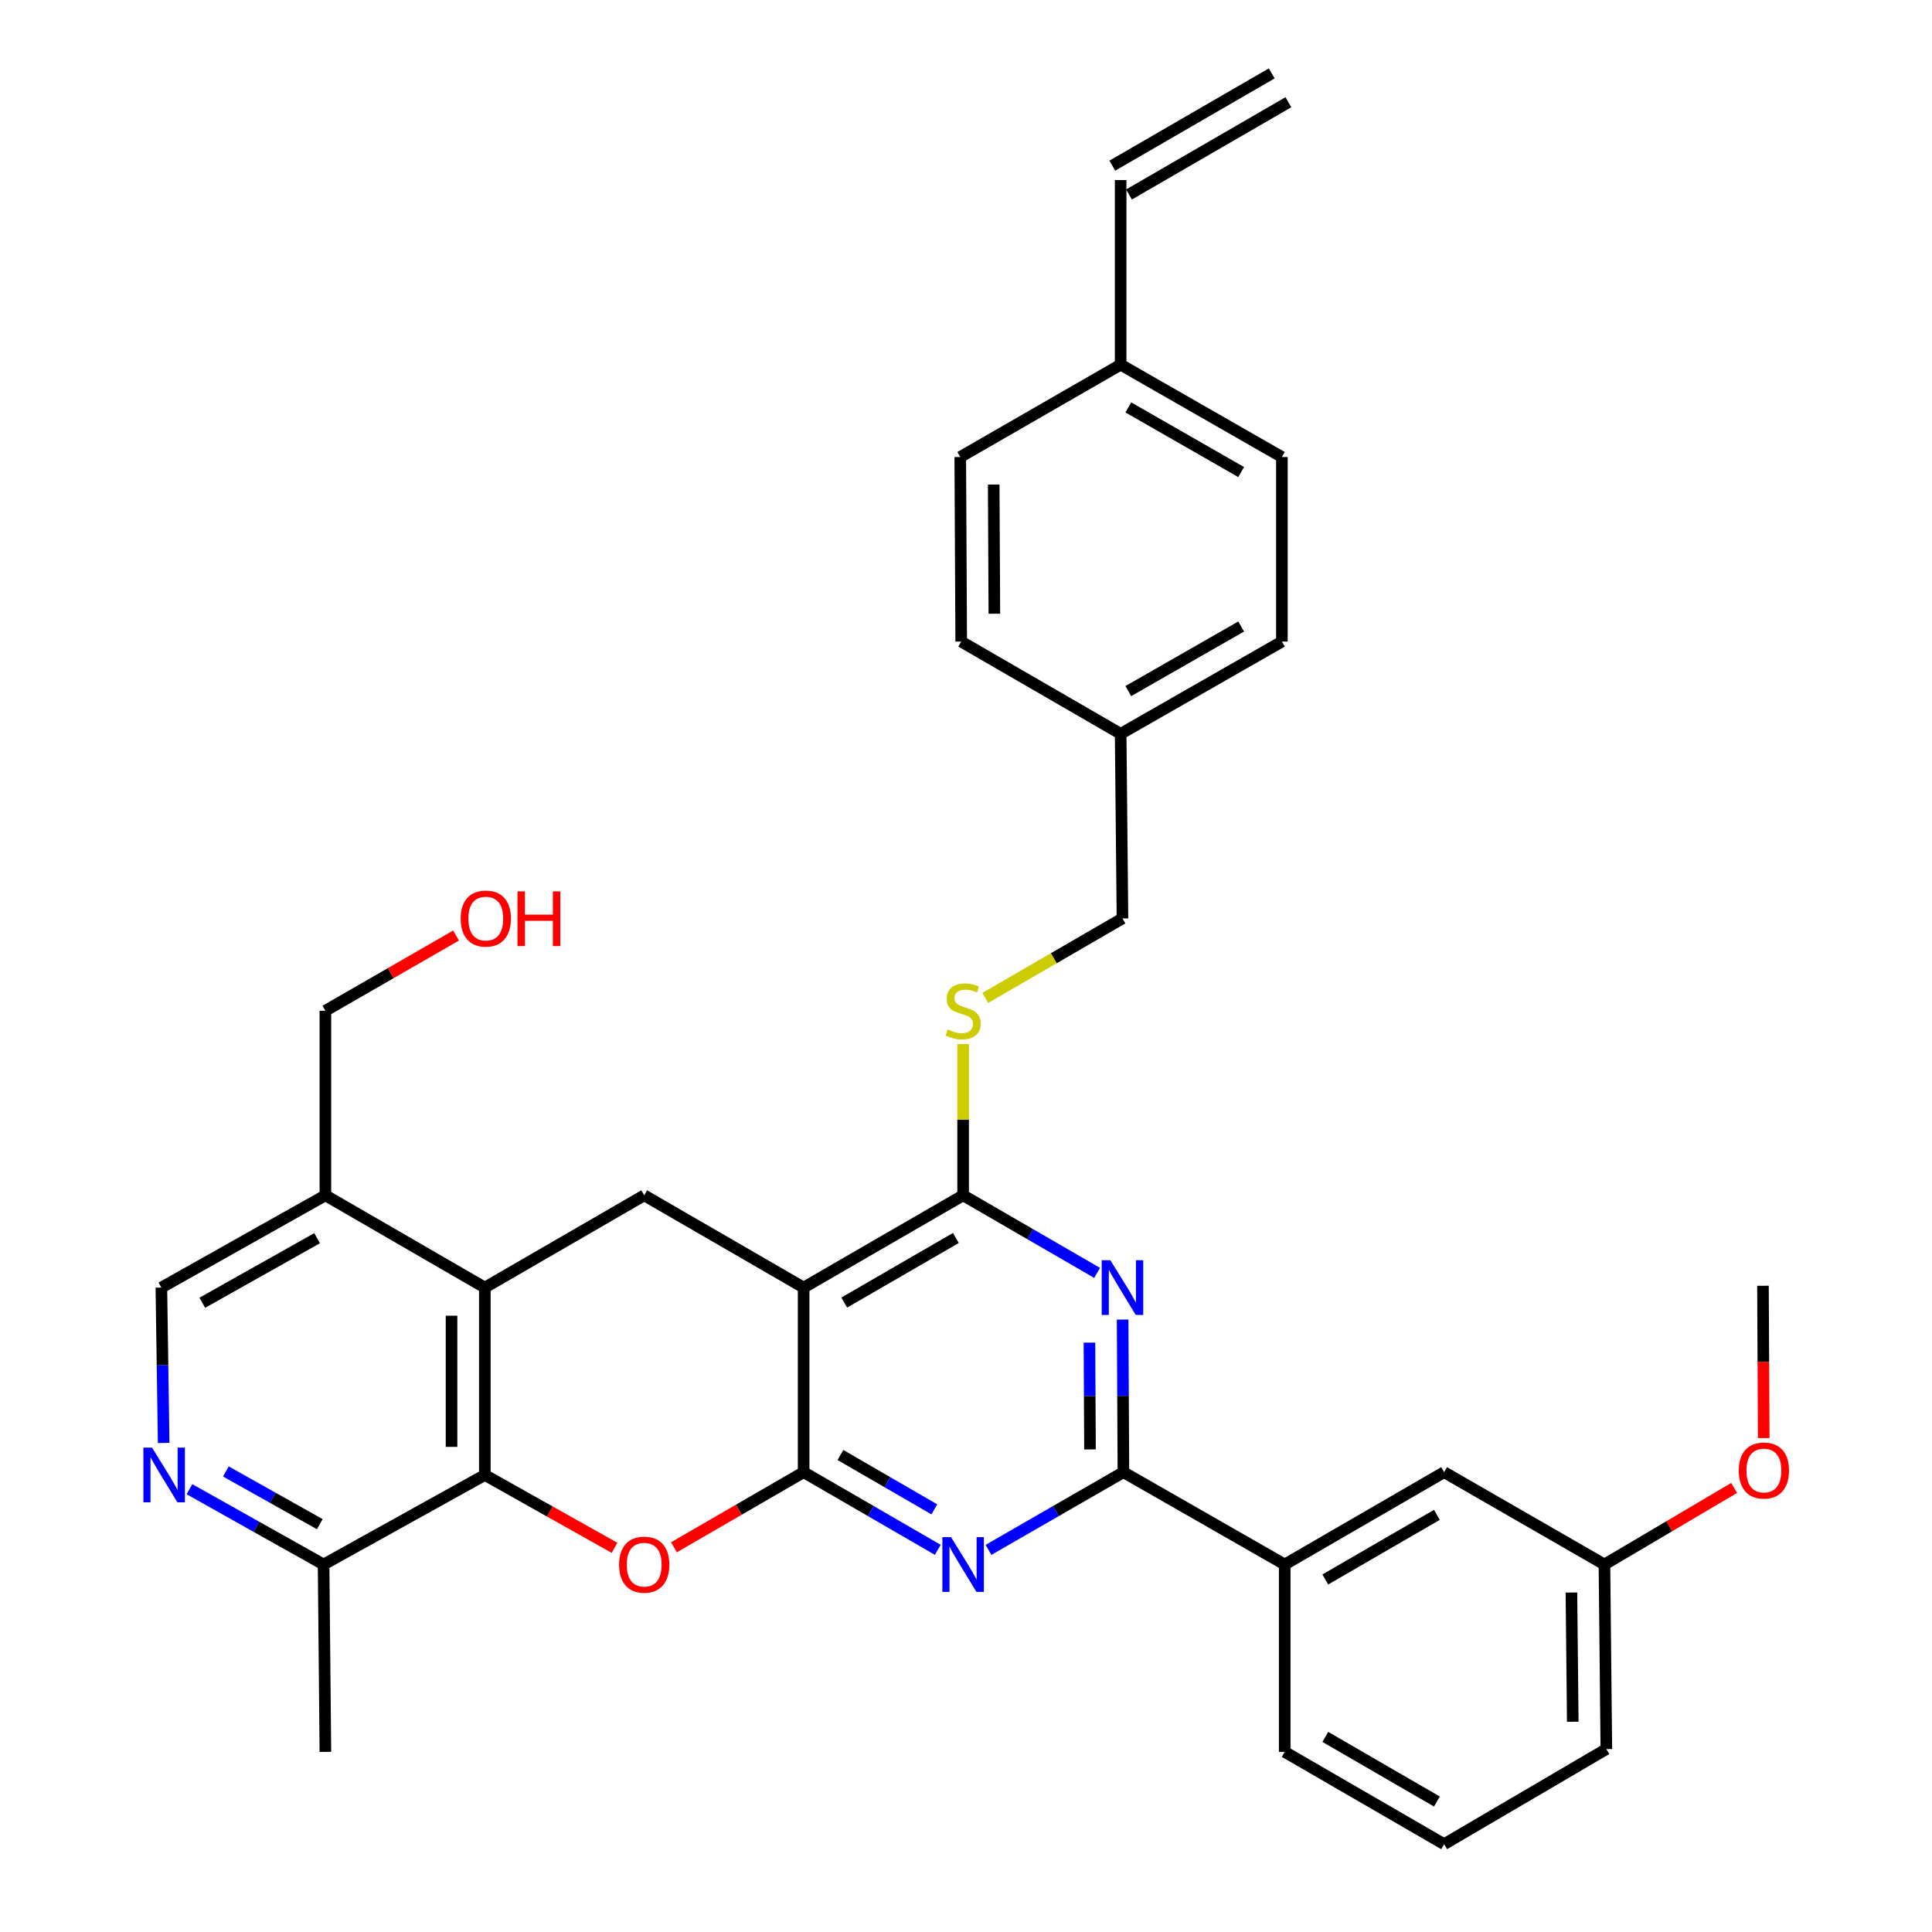<?xml version='1.0' encoding='iso-8859-1'?>
<svg version='1.1' baseProfile='full'
              xmlns='http://www.w3.org/2000/svg'
                      xmlns:rdkit='http://www.rdkit.org/xml'
                      xmlns:xlink='http://www.w3.org/1999/xlink'
                  xml:space='preserve'
width='1000px' height='1000px' viewBox='0 0 1000 1000'>
<!-- END OF HEADER -->
<rect style='opacity:1.0;fill:#FFFFFF;stroke:none' width='1000' height='1000' x='0' y='0'> </rect>
<path class='bond-0' d='M 415.963,761.993 L 415.963,666.45' style='fill:none;fill-rule:evenodd;stroke:#000000;stroke-width:6px;stroke-linecap:butt;stroke-linejoin:miter;stroke-opacity:1' />
<path class='bond-1' d='M 415.963,761.993 L 450.676,782.09' style='fill:none;fill-rule:evenodd;stroke:#000000;stroke-width:6px;stroke-linecap:butt;stroke-linejoin:miter;stroke-opacity:1' />
<path class='bond-1' d='M 450.676,782.09 L 485.388,802.186' style='fill:none;fill-rule:evenodd;stroke:#0000FF;stroke-width:6px;stroke-linecap:butt;stroke-linejoin:miter;stroke-opacity:1' />
<path class='bond-1' d='M 435.013,753.106 L 459.312,767.173' style='fill:none;fill-rule:evenodd;stroke:#000000;stroke-width:6px;stroke-linecap:butt;stroke-linejoin:miter;stroke-opacity:1' />
<path class='bond-1' d='M 459.312,767.173 L 483.61,781.241' style='fill:none;fill-rule:evenodd;stroke:#0000FF;stroke-width:6px;stroke-linecap:butt;stroke-linejoin:miter;stroke-opacity:1' />
<path class='bond-2' d='M 415.963,761.993 L 382.395,781.434' style='fill:none;fill-rule:evenodd;stroke:#000000;stroke-width:6px;stroke-linecap:butt;stroke-linejoin:miter;stroke-opacity:1' />
<path class='bond-2' d='M 382.395,781.434 L 348.826,800.875' style='fill:none;fill-rule:evenodd;stroke:#FF0000;stroke-width:6px;stroke-linecap:butt;stroke-linejoin:miter;stroke-opacity:1' />
<path class='bond-5' d='M 415.963,666.45 L 498.513,618.697' style='fill:none;fill-rule:evenodd;stroke:#000000;stroke-width:6px;stroke-linecap:butt;stroke-linejoin:miter;stroke-opacity:1' />
<path class='bond-5' d='M 436.976,674.206 L 494.761,640.779' style='fill:none;fill-rule:evenodd;stroke:#000000;stroke-width:6px;stroke-linecap:butt;stroke-linejoin:miter;stroke-opacity:1' />
<path class='bond-8' d='M 415.963,666.45 L 333.442,618.697' style='fill:none;fill-rule:evenodd;stroke:#000000;stroke-width:6px;stroke-linecap:butt;stroke-linejoin:miter;stroke-opacity:1' />
<path class='bond-4' d='M 511.647,802.218 L 546.561,782.106' style='fill:none;fill-rule:evenodd;stroke:#0000FF;stroke-width:6px;stroke-linecap:butt;stroke-linejoin:miter;stroke-opacity:1' />
<path class='bond-4' d='M 546.561,782.106 L 581.475,761.993' style='fill:none;fill-rule:evenodd;stroke:#000000;stroke-width:6px;stroke-linecap:butt;stroke-linejoin:miter;stroke-opacity:1' />
<path class='bond-6' d='M 318.077,801.154 L 284.514,782.301' style='fill:none;fill-rule:evenodd;stroke:#FF0000;stroke-width:6px;stroke-linecap:butt;stroke-linejoin:miter;stroke-opacity:1' />
<path class='bond-6' d='M 284.514,782.301 L 250.95,763.449' style='fill:none;fill-rule:evenodd;stroke:#000000;stroke-width:6px;stroke-linecap:butt;stroke-linejoin:miter;stroke-opacity:1' />
<path class='bond-3' d='M 581.071,682.998 L 581.273,722.496' style='fill:none;fill-rule:evenodd;stroke:#0000FF;stroke-width:6px;stroke-linecap:butt;stroke-linejoin:miter;stroke-opacity:1' />
<path class='bond-3' d='M 581.273,722.496 L 581.475,761.993' style='fill:none;fill-rule:evenodd;stroke:#000000;stroke-width:6px;stroke-linecap:butt;stroke-linejoin:miter;stroke-opacity:1' />
<path class='bond-3' d='M 563.896,694.936 L 564.037,722.584' style='fill:none;fill-rule:evenodd;stroke:#0000FF;stroke-width:6px;stroke-linecap:butt;stroke-linejoin:miter;stroke-opacity:1' />
<path class='bond-3' d='M 564.037,722.584 L 564.178,750.232' style='fill:none;fill-rule:evenodd;stroke:#000000;stroke-width:6px;stroke-linecap:butt;stroke-linejoin:miter;stroke-opacity:1' />
<path class='bond-35' d='M 567.864,658.852 L 533.188,638.774' style='fill:none;fill-rule:evenodd;stroke:#0000FF;stroke-width:6px;stroke-linecap:butt;stroke-linejoin:miter;stroke-opacity:1' />
<path class='bond-35' d='M 533.188,638.774 L 498.513,618.697' style='fill:none;fill-rule:evenodd;stroke:#000000;stroke-width:6px;stroke-linecap:butt;stroke-linejoin:miter;stroke-opacity:1' />
<path class='bond-12' d='M 581.475,761.993 L 664.963,809.784' style='fill:none;fill-rule:evenodd;stroke:#000000;stroke-width:6px;stroke-linecap:butt;stroke-linejoin:miter;stroke-opacity:1' />
<path class='bond-11' d='M 498.513,618.697 L 498.513,579.564' style='fill:none;fill-rule:evenodd;stroke:#000000;stroke-width:6px;stroke-linecap:butt;stroke-linejoin:miter;stroke-opacity:1' />
<path class='bond-11' d='M 498.513,579.564 L 498.513,540.431' style='fill:none;fill-rule:evenodd;stroke:#CCCC00;stroke-width:6px;stroke-linecap:butt;stroke-linejoin:miter;stroke-opacity:1' />
<path class='bond-7' d='M 250.95,763.449 L 250.95,666.45' style='fill:none;fill-rule:evenodd;stroke:#000000;stroke-width:6px;stroke-linecap:butt;stroke-linejoin:miter;stroke-opacity:1' />
<path class='bond-7' d='M 233.714,748.899 L 233.714,680.999' style='fill:none;fill-rule:evenodd;stroke:#000000;stroke-width:6px;stroke-linecap:butt;stroke-linejoin:miter;stroke-opacity:1' />
<path class='bond-13' d='M 250.95,763.449 L 167.491,809.784' style='fill:none;fill-rule:evenodd;stroke:#000000;stroke-width:6px;stroke-linecap:butt;stroke-linejoin:miter;stroke-opacity:1' />
<path class='bond-10' d='M 250.95,666.45 L 168.419,618.697' style='fill:none;fill-rule:evenodd;stroke:#000000;stroke-width:6px;stroke-linecap:butt;stroke-linejoin:miter;stroke-opacity:1' />
<path class='bond-34' d='M 250.95,666.45 L 333.442,618.697' style='fill:none;fill-rule:evenodd;stroke:#000000;stroke-width:6px;stroke-linecap:butt;stroke-linejoin:miter;stroke-opacity:1' />
<path class='bond-9' d='M 98.066,770.807 L 132.778,790.296' style='fill:none;fill-rule:evenodd;stroke:#0000FF;stroke-width:6px;stroke-linecap:butt;stroke-linejoin:miter;stroke-opacity:1' />
<path class='bond-9' d='M 132.778,790.296 L 167.491,809.784' style='fill:none;fill-rule:evenodd;stroke:#000000;stroke-width:6px;stroke-linecap:butt;stroke-linejoin:miter;stroke-opacity:1' />
<path class='bond-9' d='M 116.918,761.624 L 141.216,775.266' style='fill:none;fill-rule:evenodd;stroke:#0000FF;stroke-width:6px;stroke-linecap:butt;stroke-linejoin:miter;stroke-opacity:1' />
<path class='bond-9' d='M 141.216,775.266 L 165.515,788.908' style='fill:none;fill-rule:evenodd;stroke:#000000;stroke-width:6px;stroke-linecap:butt;stroke-linejoin:miter;stroke-opacity:1' />
<path class='bond-14' d='M 84.715,746.863 L 84.119,706.657' style='fill:none;fill-rule:evenodd;stroke:#0000FF;stroke-width:6px;stroke-linecap:butt;stroke-linejoin:miter;stroke-opacity:1' />
<path class='bond-14' d='M 84.119,706.657 L 83.524,666.45' style='fill:none;fill-rule:evenodd;stroke:#000000;stroke-width:6px;stroke-linecap:butt;stroke-linejoin:miter;stroke-opacity:1' />
<path class='bond-26' d='M 168.419,618.697 L 168.419,523.163' style='fill:none;fill-rule:evenodd;stroke:#000000;stroke-width:6px;stroke-linecap:butt;stroke-linejoin:miter;stroke-opacity:1' />
<path class='bond-36' d='M 168.419,618.697 L 83.524,666.45' style='fill:none;fill-rule:evenodd;stroke:#000000;stroke-width:6px;stroke-linecap:butt;stroke-linejoin:miter;stroke-opacity:1' />
<path class='bond-36' d='M 164.135,640.882 L 104.708,674.309' style='fill:none;fill-rule:evenodd;stroke:#000000;stroke-width:6px;stroke-linecap:butt;stroke-linejoin:miter;stroke-opacity:1' />
<path class='bond-18' d='M 509.976,516.52 L 545.481,495.946' style='fill:none;fill-rule:evenodd;stroke:#CCCC00;stroke-width:6px;stroke-linecap:butt;stroke-linejoin:miter;stroke-opacity:1' />
<path class='bond-18' d='M 545.481,495.946 L 580.986,475.372' style='fill:none;fill-rule:evenodd;stroke:#000000;stroke-width:6px;stroke-linecap:butt;stroke-linejoin:miter;stroke-opacity:1' />
<path class='bond-15' d='M 664.963,809.784 L 747.474,761.993' style='fill:none;fill-rule:evenodd;stroke:#000000;stroke-width:6px;stroke-linecap:butt;stroke-linejoin:miter;stroke-opacity:1' />
<path class='bond-15' d='M 685.978,817.53 L 743.736,784.076' style='fill:none;fill-rule:evenodd;stroke:#000000;stroke-width:6px;stroke-linecap:butt;stroke-linejoin:miter;stroke-opacity:1' />
<path class='bond-29' d='M 664.963,809.784 L 664.963,906.764' style='fill:none;fill-rule:evenodd;stroke:#000000;stroke-width:6px;stroke-linecap:butt;stroke-linejoin:miter;stroke-opacity:1' />
<path class='bond-31' d='M 167.491,809.784 L 168.419,906.764' style='fill:none;fill-rule:evenodd;stroke:#000000;stroke-width:6px;stroke-linecap:butt;stroke-linejoin:miter;stroke-opacity:1' />
<path class='bond-20' d='M 747.474,761.993 L 830.455,809.784' style='fill:none;fill-rule:evenodd;stroke:#000000;stroke-width:6px;stroke-linecap:butt;stroke-linejoin:miter;stroke-opacity:1' />
<path class='bond-16' d='M 580.048,93.207 L 580.048,188.751' style='fill:none;fill-rule:evenodd;stroke:#000000;stroke-width:6px;stroke-linecap:butt;stroke-linejoin:miter;stroke-opacity:1' />
<path class='bond-17' d='M 584.365,100.666 L 666.867,52.913' style='fill:none;fill-rule:evenodd;stroke:#000000;stroke-width:6px;stroke-linecap:butt;stroke-linejoin:miter;stroke-opacity:1' />
<path class='bond-17' d='M 575.731,85.749 L 658.233,37.996' style='fill:none;fill-rule:evenodd;stroke:#000000;stroke-width:6px;stroke-linecap:butt;stroke-linejoin:miter;stroke-opacity:1' />
<path class='bond-21' d='M 580.986,475.372 L 580.048,379.828' style='fill:none;fill-rule:evenodd;stroke:#000000;stroke-width:6px;stroke-linecap:butt;stroke-linejoin:miter;stroke-opacity:1' />
<path class='bond-19' d='M 580.048,188.751 L 663.507,236.551' style='fill:none;fill-rule:evenodd;stroke:#000000;stroke-width:6px;stroke-linecap:butt;stroke-linejoin:miter;stroke-opacity:1' />
<path class='bond-19' d='M 584.001,210.877 L 642.422,244.338' style='fill:none;fill-rule:evenodd;stroke:#000000;stroke-width:6px;stroke-linecap:butt;stroke-linejoin:miter;stroke-opacity:1' />
<path class='bond-38' d='M 580.048,188.751 L 497.029,236.551' style='fill:none;fill-rule:evenodd;stroke:#000000;stroke-width:6px;stroke-linecap:butt;stroke-linejoin:miter;stroke-opacity:1' />
<path class='bond-27' d='M 830.455,809.784 L 864.022,789.965' style='fill:none;fill-rule:evenodd;stroke:#000000;stroke-width:6px;stroke-linecap:butt;stroke-linejoin:miter;stroke-opacity:1' />
<path class='bond-27' d='M 864.022,789.965 L 897.589,770.145' style='fill:none;fill-rule:evenodd;stroke:#FF0000;stroke-width:6px;stroke-linecap:butt;stroke-linejoin:miter;stroke-opacity:1' />
<path class='bond-37' d='M 830.455,809.784 L 831.441,905.318' style='fill:none;fill-rule:evenodd;stroke:#000000;stroke-width:6px;stroke-linecap:butt;stroke-linejoin:miter;stroke-opacity:1' />
<path class='bond-37' d='M 813.368,824.292 L 814.058,891.166' style='fill:none;fill-rule:evenodd;stroke:#000000;stroke-width:6px;stroke-linecap:butt;stroke-linejoin:miter;stroke-opacity:1' />
<path class='bond-24' d='M 580.048,379.828 L 497.517,332.076' style='fill:none;fill-rule:evenodd;stroke:#000000;stroke-width:6px;stroke-linecap:butt;stroke-linejoin:miter;stroke-opacity:1' />
<path class='bond-25' d='M 580.048,379.828 L 663.507,332.076' style='fill:none;fill-rule:evenodd;stroke:#000000;stroke-width:6px;stroke-linecap:butt;stroke-linejoin:miter;stroke-opacity:1' />
<path class='bond-25' d='M 584.007,357.705 L 642.429,324.279' style='fill:none;fill-rule:evenodd;stroke:#000000;stroke-width:6px;stroke-linecap:butt;stroke-linejoin:miter;stroke-opacity:1' />
<path class='bond-22' d='M 663.507,236.551 L 663.507,332.076' style='fill:none;fill-rule:evenodd;stroke:#000000;stroke-width:6px;stroke-linecap:butt;stroke-linejoin:miter;stroke-opacity:1' />
<path class='bond-23' d='M 497.029,236.551 L 497.517,332.076' style='fill:none;fill-rule:evenodd;stroke:#000000;stroke-width:6px;stroke-linecap:butt;stroke-linejoin:miter;stroke-opacity:1' />
<path class='bond-23' d='M 514.338,250.792 L 514.68,317.659' style='fill:none;fill-rule:evenodd;stroke:#000000;stroke-width:6px;stroke-linecap:butt;stroke-linejoin:miter;stroke-opacity:1' />
<path class='bond-28' d='M 168.419,523.163 L 202.236,503.698' style='fill:none;fill-rule:evenodd;stroke:#000000;stroke-width:6px;stroke-linecap:butt;stroke-linejoin:miter;stroke-opacity:1' />
<path class='bond-28' d='M 202.236,503.698 L 236.053,484.233' style='fill:none;fill-rule:evenodd;stroke:#FF0000;stroke-width:6px;stroke-linecap:butt;stroke-linejoin:miter;stroke-opacity:1' />
<path class='bond-33' d='M 912.902,744.346 L 912.704,704.929' style='fill:none;fill-rule:evenodd;stroke:#FF0000;stroke-width:6px;stroke-linecap:butt;stroke-linejoin:miter;stroke-opacity:1' />
<path class='bond-33' d='M 912.704,704.929 L 912.507,665.511' style='fill:none;fill-rule:evenodd;stroke:#000000;stroke-width:6px;stroke-linecap:butt;stroke-linejoin:miter;stroke-opacity:1' />
<path class='bond-30' d='M 664.963,906.764 L 747.474,954.545' style='fill:none;fill-rule:evenodd;stroke:#000000;stroke-width:6px;stroke-linecap:butt;stroke-linejoin:miter;stroke-opacity:1' />
<path class='bond-30' d='M 685.977,899.016 L 743.735,932.463' style='fill:none;fill-rule:evenodd;stroke:#000000;stroke-width:6px;stroke-linecap:butt;stroke-linejoin:miter;stroke-opacity:1' />
<path class='bond-32' d='M 747.474,954.545 L 831.441,905.318' style='fill:none;fill-rule:evenodd;stroke:#000000;stroke-width:6px;stroke-linecap:butt;stroke-linejoin:miter;stroke-opacity:1' />
<path  class='atom-2' d='M 492.253 795.624
L 501.533 810.624
Q 502.453 812.104, 503.933 814.784
Q 505.413 817.464, 505.493 817.624
L 505.493 795.624
L 509.253 795.624
L 509.253 823.944
L 505.373 823.944
L 495.413 807.544
Q 494.253 805.624, 493.013 803.424
Q 491.813 801.224, 491.453 800.544
L 491.453 823.944
L 487.773 823.944
L 487.773 795.624
L 492.253 795.624
' fill='#0000FF'/>
<path  class='atom-3' d='M 320.442 809.864
Q 320.442 803.064, 323.802 799.264
Q 327.162 795.464, 333.442 795.464
Q 339.722 795.464, 343.082 799.264
Q 346.442 803.064, 346.442 809.864
Q 346.442 816.744, 343.042 820.664
Q 339.642 824.544, 333.442 824.544
Q 327.202 824.544, 323.802 820.664
Q 320.442 816.784, 320.442 809.864
M 333.442 821.344
Q 337.762 821.344, 340.082 818.464
Q 342.442 815.544, 342.442 809.864
Q 342.442 804.304, 340.082 801.504
Q 337.762 798.664, 333.442 798.664
Q 329.122 798.664, 326.762 801.464
Q 324.442 804.264, 324.442 809.864
Q 324.442 815.584, 326.762 818.464
Q 329.122 821.344, 333.442 821.344
' fill='#FF0000'/>
<path  class='atom-4' d='M 574.726 652.29
L 584.006 667.29
Q 584.926 668.77, 586.406 671.45
Q 587.886 674.13, 587.966 674.29
L 587.966 652.29
L 591.726 652.29
L 591.726 680.61
L 587.846 680.61
L 577.886 664.21
Q 576.726 662.29, 575.486 660.09
Q 574.286 657.89, 573.926 657.21
L 573.926 680.61
L 570.246 680.61
L 570.246 652.29
L 574.726 652.29
' fill='#0000FF'/>
<path  class='atom-10' d='M 78.7 749.289
L 87.98 764.289
Q 88.9 765.769, 90.38 768.449
Q 91.86 771.129, 91.94 771.289
L 91.94 749.289
L 95.7 749.289
L 95.7 777.609
L 91.82 777.609
L 81.86 761.209
Q 80.7 759.289, 79.46 757.089
Q 78.26 754.889, 77.9 754.209
L 77.9 777.609
L 74.22 777.609
L 74.22 749.289
L 78.7 749.289
' fill='#0000FF'/>
<path  class='atom-12' d='M 490.513 532.883
Q 490.833 533.003, 492.153 533.563
Q 493.473 534.123, 494.913 534.483
Q 496.393 534.803, 497.833 534.803
Q 500.513 534.803, 502.073 533.523
Q 503.633 532.203, 503.633 529.923
Q 503.633 528.363, 502.833 527.403
Q 502.073 526.443, 500.873 525.923
Q 499.673 525.403, 497.673 524.803
Q 495.153 524.043, 493.633 523.323
Q 492.153 522.603, 491.073 521.083
Q 490.033 519.563, 490.033 517.003
Q 490.033 513.443, 492.433 511.243
Q 494.873 509.043, 499.673 509.043
Q 502.953 509.043, 506.673 510.603
L 505.753 513.683
Q 502.353 512.283, 499.793 512.283
Q 497.033 512.283, 495.513 513.443
Q 493.993 514.563, 494.033 516.523
Q 494.033 518.043, 494.793 518.963
Q 495.593 519.883, 496.713 520.403
Q 497.873 520.923, 499.793 521.523
Q 502.353 522.323, 503.873 523.123
Q 505.393 523.923, 506.473 525.563
Q 507.593 527.163, 507.593 529.923
Q 507.593 533.843, 504.953 535.963
Q 502.353 538.043, 497.993 538.043
Q 495.473 538.043, 493.553 537.483
Q 491.673 536.963, 489.433 536.043
L 490.513 532.883
' fill='#CCCC00'/>
<path  class='atom-28' d='M 899.985 761.135
Q 899.985 754.335, 903.345 750.535
Q 906.705 746.735, 912.985 746.735
Q 919.265 746.735, 922.625 750.535
Q 925.985 754.335, 925.985 761.135
Q 925.985 768.015, 922.585 771.935
Q 919.185 775.815, 912.985 775.815
Q 906.745 775.815, 903.345 771.935
Q 899.985 768.055, 899.985 761.135
M 912.985 772.615
Q 917.305 772.615, 919.625 769.735
Q 921.985 766.815, 921.985 761.135
Q 921.985 755.575, 919.625 752.775
Q 917.305 749.935, 912.985 749.935
Q 908.665 749.935, 906.305 752.735
Q 903.985 755.535, 903.985 761.135
Q 903.985 766.855, 906.305 769.735
Q 908.665 772.615, 912.985 772.615
' fill='#FF0000'/>
<path  class='atom-29' d='M 238.448 475.452
Q 238.448 468.652, 241.808 464.852
Q 245.168 461.052, 251.448 461.052
Q 257.728 461.052, 261.088 464.852
Q 264.448 468.652, 264.448 475.452
Q 264.448 482.332, 261.048 486.252
Q 257.648 490.132, 251.448 490.132
Q 245.208 490.132, 241.808 486.252
Q 238.448 482.372, 238.448 475.452
M 251.448 486.932
Q 255.768 486.932, 258.088 484.052
Q 260.448 481.132, 260.448 475.452
Q 260.448 469.892, 258.088 467.092
Q 255.768 464.252, 251.448 464.252
Q 247.128 464.252, 244.768 467.052
Q 242.448 469.852, 242.448 475.452
Q 242.448 481.172, 244.768 484.052
Q 247.128 486.932, 251.448 486.932
' fill='#FF0000'/>
<path  class='atom-29' d='M 267.848 461.372
L 271.688 461.372
L 271.688 473.412
L 286.168 473.412
L 286.168 461.372
L 290.008 461.372
L 290.008 489.692
L 286.168 489.692
L 286.168 476.612
L 271.688 476.612
L 271.688 489.692
L 267.848 489.692
L 267.848 461.372
' fill='#FF0000'/>
</svg>
